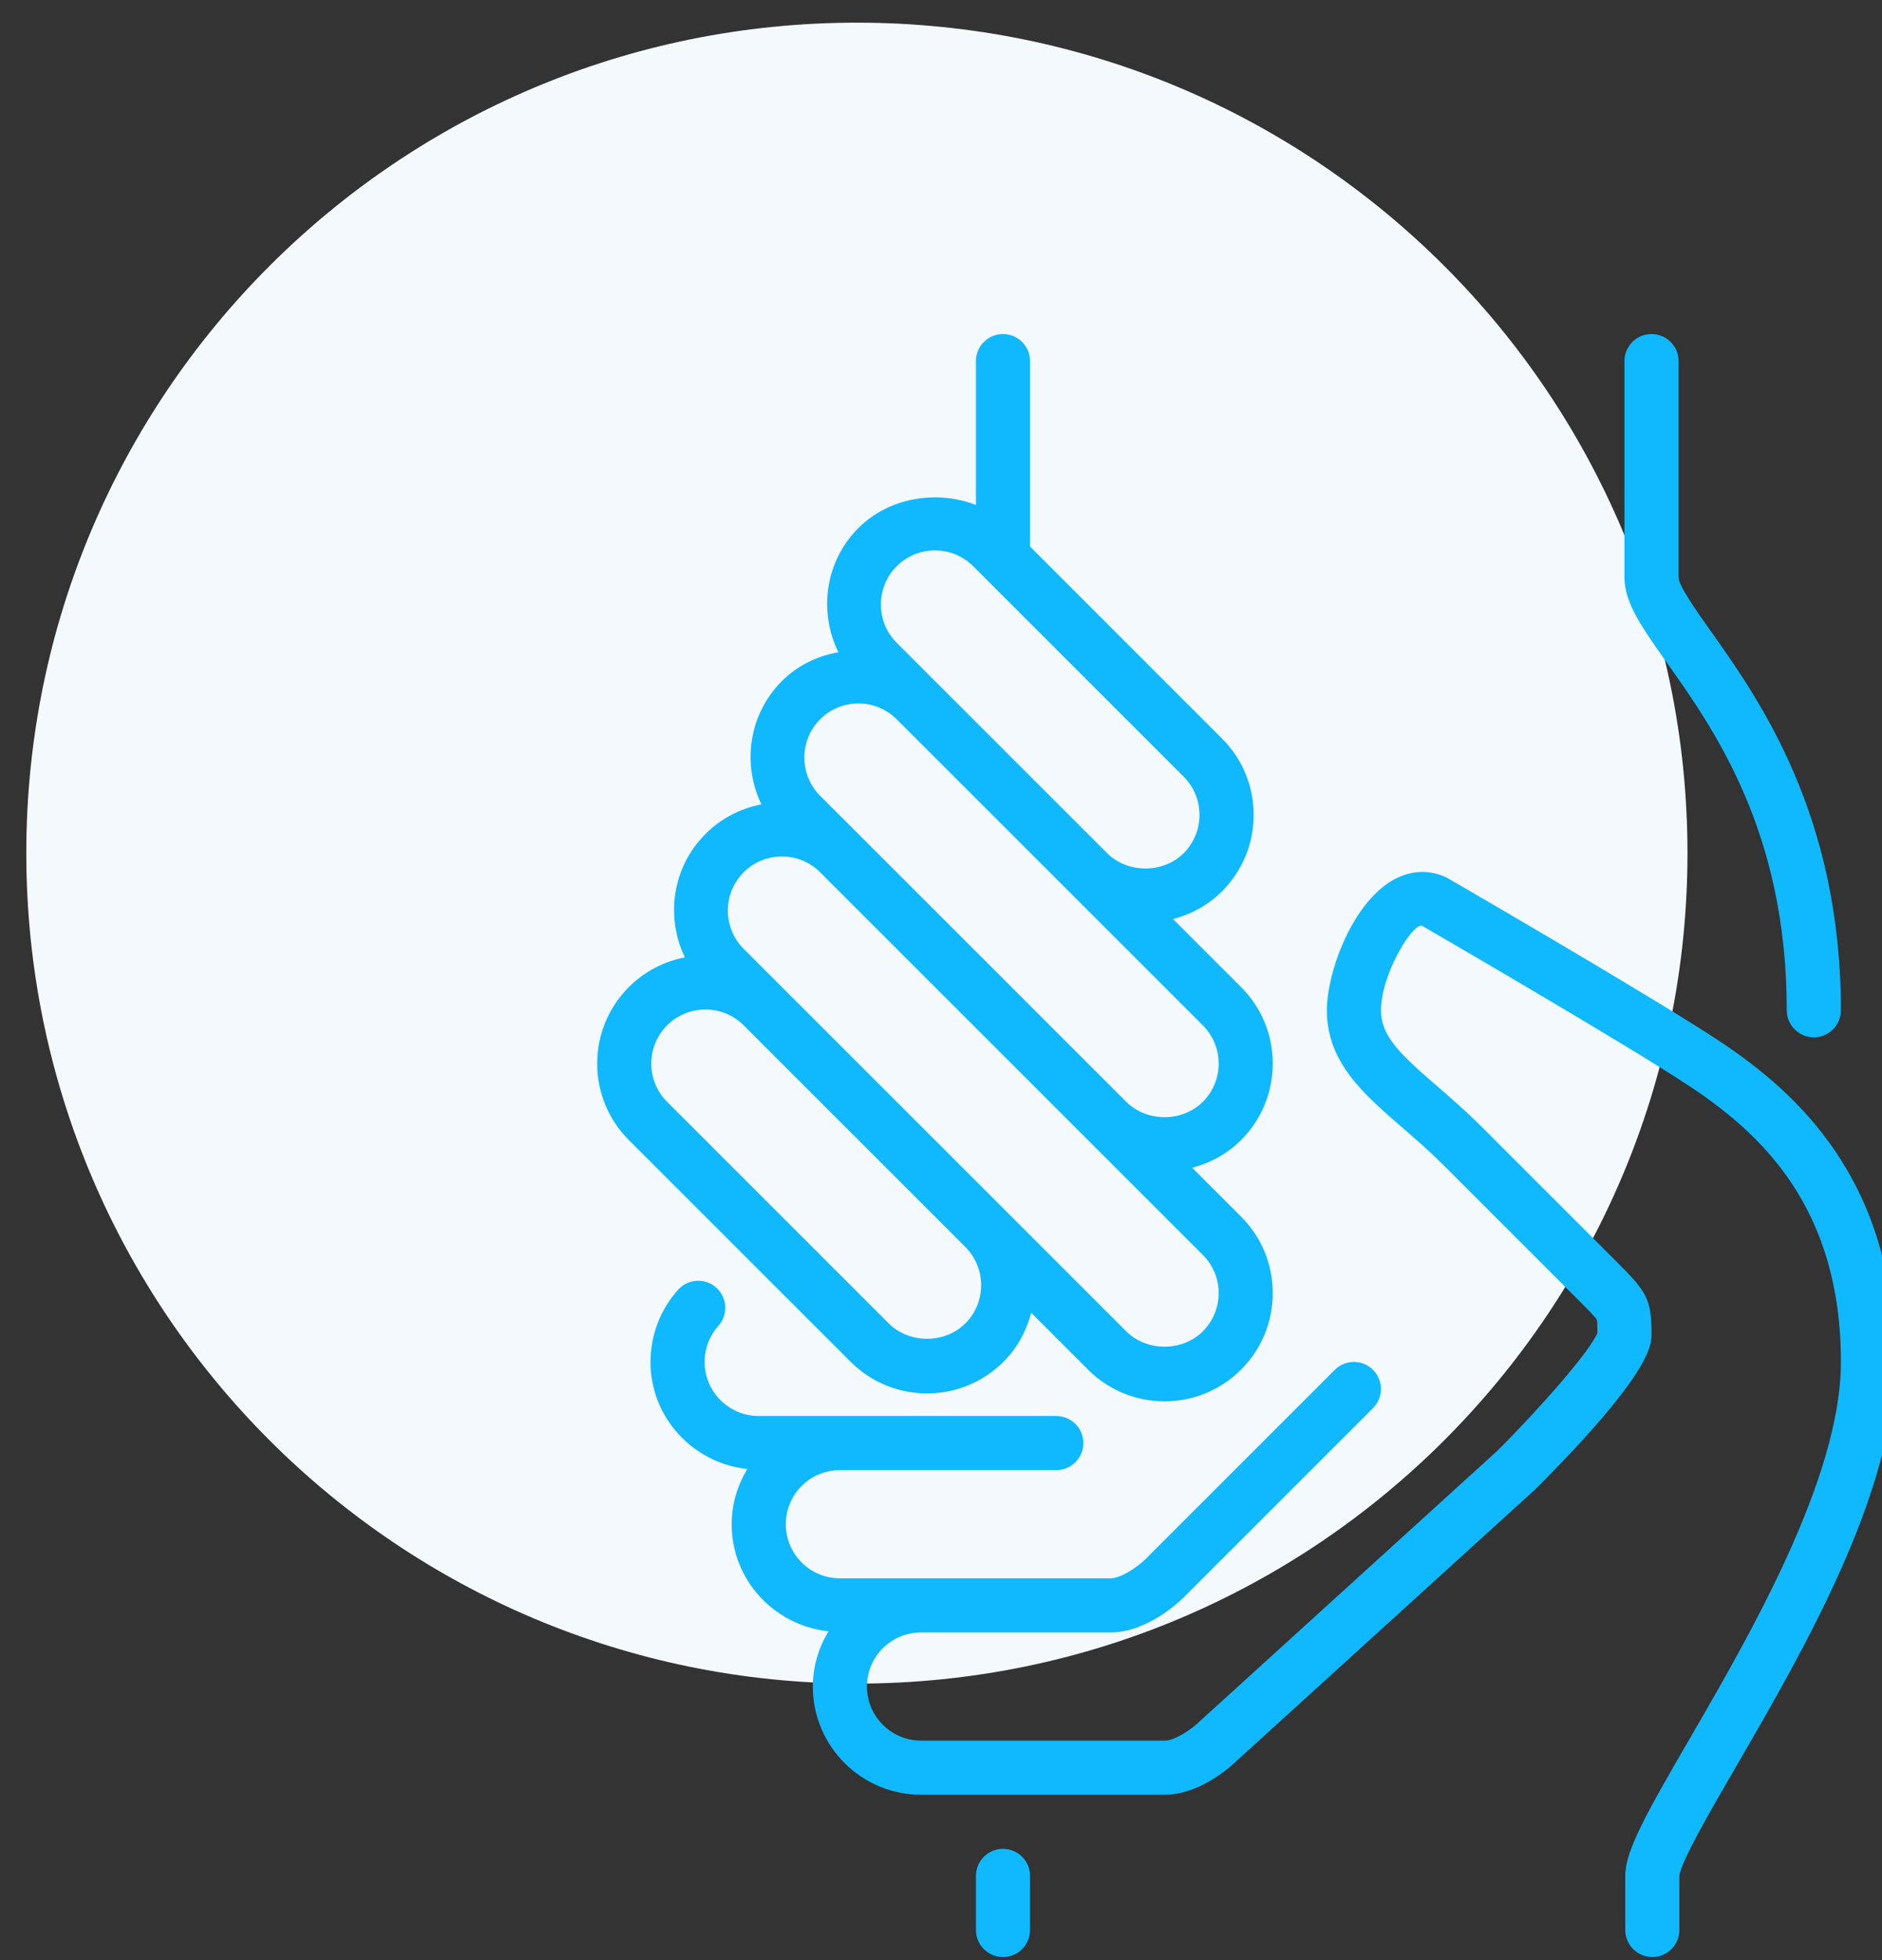 <?xml version="1.0" encoding="utf-8" ?>
<svg xmlns="http://www.w3.org/2000/svg" xmlns:xlink="http://www.w3.org/1999/xlink" width="72" height="75">
	<rect width="100%" height="100%" fill="#333333" stroke="none"/>
	<path fill="rgb(244,249,253)" stroke="none" transform="matrix(0.993 0 0 0.993 1.006 0.867)" d="M32 64C49.673 64 64 49.673 64 32C64 14.327 49.673 0 32 0C14.327 0 0 14.327 0 32C0 49.673 14.327 64 32 64Z"/>
	<path fill="rgb(16,184,253)" stroke="none" transform="matrix(0.993 0 0 0.993 22.847 12.781)" d="M15.656 39.599C14.869 40.386 13.821 40.82 12.707 40.82C11.594 40.82 10.546 40.386 9.76 39.599L1.221 31.06C0.434 30.272 0 29.225 0 28.111C0 26.998 0.434 25.951 1.221 25.163C1.819 24.566 2.566 24.175 3.379 24.02C2.631 22.468 2.885 20.552 4.169 19.267C4.766 18.67 5.515 18.279 6.327 18.124C5.58 16.571 5.832 14.657 7.117 13.372C7.715 12.772 8.484 12.404 9.293 12.261C8.526 10.703 8.772 8.77 10.065 7.474C11.245 6.296 13.082 5.999 14.592 6.587L14.592 1.043C14.592 0.467 15.059 0 15.634 0C16.209 0 16.676 0.467 16.676 1.043L16.676 8.189L24.068 15.583C24.857 16.369 25.291 17.416 25.291 18.53C25.291 19.644 24.857 20.691 24.068 21.477C23.54 22.007 22.89 22.358 22.186 22.544L24.806 25.163C25.594 25.95 26.027 26.998 26.027 28.111C26.027 29.225 25.594 30.272 24.806 31.06C24.277 31.589 23.627 31.94 22.924 32.126L24.806 34.008C25.594 34.796 26.027 35.842 26.027 36.956C26.027 38.069 25.594 39.117 24.806 39.904C24.019 40.692 22.972 41.125 21.858 41.125C20.745 41.125 19.697 40.692 18.91 39.904L16.721 37.715C16.539 38.404 16.196 39.06 15.656 39.599ZM46.873 27.1C46.297 27.1 45.831 26.633 45.831 26.058C45.831 19.187 43.039 15.245 41.192 12.636C40.254 11.313 39.577 10.356 39.577 9.381L39.577 1.043C39.577 0.467 40.043 0 40.62 0C41.195 0 41.662 0.467 41.662 1.043L41.662 9.381C41.662 9.694 42.343 10.657 42.891 11.431C44.771 14.084 47.916 18.524 47.916 26.058C47.916 26.633 47.449 27.1 46.873 27.1ZM13.013 8.338C12.456 8.338 11.933 8.556 11.539 8.948C10.727 9.762 10.727 11.084 11.539 11.897L19.647 20.005C20.434 20.791 21.807 20.791 22.595 20.005C22.989 19.61 23.205 19.087 23.205 18.53C23.205 17.974 22.989 17.451 22.595 17.056L14.488 8.948C14.093 8.556 13.57 8.338 13.013 8.338ZM8.59 14.845C8.984 14.452 9.509 14.235 10.065 14.235C10.622 14.235 11.145 14.452 11.539 14.845L23.332 26.637C23.726 27.031 23.943 27.555 23.943 28.111C23.943 28.669 23.726 29.192 23.332 29.586C22.545 30.373 21.171 30.373 20.384 29.586L10.063 19.265L8.59 17.794C7.779 16.981 7.779 15.658 8.59 14.845ZM7.118 20.131C6.56 20.131 6.036 20.348 5.643 20.741C4.83 21.554 4.83 22.877 5.643 23.69L15.656 33.702C15.657 33.703 15.658 33.704 15.658 33.705L20.384 38.43C21.171 39.217 22.545 39.217 23.332 38.43C23.726 38.036 23.943 37.513 23.943 36.956C23.943 36.399 23.726 35.876 23.332 35.483L8.589 20.739C8.196 20.347 7.673 20.131 7.118 20.131ZM32.747 20.956C33.13 21.176 40.83 25.641 43.281 27.275C46.166 29.198 50 32.568 50 39.607C50 44.643 46.459 50.748 43.874 55.206C42.871 56.934 41.735 58.894 41.692 59.423L41.692 61.496C41.692 62.071 41.225 62.538 40.65 62.538C40.074 62.538 39.608 62.071 39.608 61.496L39.608 59.411C39.608 58.448 40.407 57.027 42.071 54.159C44.398 50.147 47.916 44.081 47.916 39.607C47.916 33.636 44.821 30.806 42.126 29.01C39.727 27.411 31.837 22.835 31.758 22.79C31.318 22.82 30.197 24.742 30.197 26.057C30.197 27.061 30.942 27.753 32.369 28.989C32.888 29.439 33.476 29.947 34.06 30.532L39.272 35.744C40.45 36.922 40.62 37.182 40.62 38.566C40.62 38.931 40.62 40.039 36.145 44.514L24.644 54.972C24.541 55.075 23.29 56.285 21.858 56.285L12.477 56.285C10.178 56.285 8.308 54.415 8.308 52.115C8.308 51.335 8.536 50.612 8.911 49.987C6.821 49.764 5.181 48.011 5.181 45.861C5.181 45.081 5.409 44.358 5.784 43.733C3.694 43.51 2.054 41.757 2.054 39.608C2.054 38.579 2.431 37.592 3.117 36.827C3.5 36.399 4.16 36.361 4.589 36.746C5.017 37.13 5.053 37.789 4.669 38.218C4.327 38.6 4.139 39.093 4.139 39.608C4.139 40.757 5.074 41.692 6.223 41.692L17.689 41.692C18.264 41.692 18.731 42.159 18.731 42.735C18.731 43.31 18.264 43.777 17.689 43.777L9.35 43.777C8.2 43.777 7.266 44.712 7.266 45.861C7.266 47.011 8.201 47.946 9.35 47.946L19.773 47.946C20.181 47.946 20.821 47.505 21.124 47.206L28.417 39.913C28.824 39.505 29.483 39.505 29.891 39.913C30.297 40.321 30.297 40.98 29.891 41.387L22.595 48.683C22.456 48.821 21.206 50.031 19.773 50.031L12.477 50.031C11.327 50.031 10.393 50.966 10.393 52.115C10.393 53.265 11.328 54.2 12.477 54.2L21.858 54.2C22.265 54.2 22.905 53.759 23.209 53.46L34.707 43.006C36.364 41.347 38.289 39.145 38.535 38.486C38.535 38.269 38.533 38.047 38.514 37.988C38.47 37.89 38.143 37.564 37.798 37.218L32.586 32.006C32.054 31.475 31.521 31.012 31.005 30.566C29.517 29.277 28.112 28.06 28.112 26.058C28.112 24.619 29.047 22.036 30.57 21.094C31.277 20.656 32.051 20.609 32.747 20.956ZM2.084 28.111C2.084 27.555 2.301 27.031 2.695 26.637C3.089 26.245 3.612 26.028 4.169 26.028C4.727 26.028 5.25 26.245 5.643 26.637L6.244 27.239L14.185 35.18C14.995 35.993 14.995 37.313 14.182 38.125C13.396 38.912 12.021 38.913 11.234 38.125L2.695 29.586C2.301 29.192 2.084 28.669 2.084 28.111ZM15.634 58.369C15.059 58.369 14.592 58.837 14.592 59.412L14.592 61.496C14.592 62.072 15.059 62.539 15.634 62.539C16.209 62.539 16.676 62.072 16.676 61.496L16.676 59.412C16.676 58.837 16.209 58.369 15.634 58.369Z" fill-rule="evenodd"/>
</svg>
